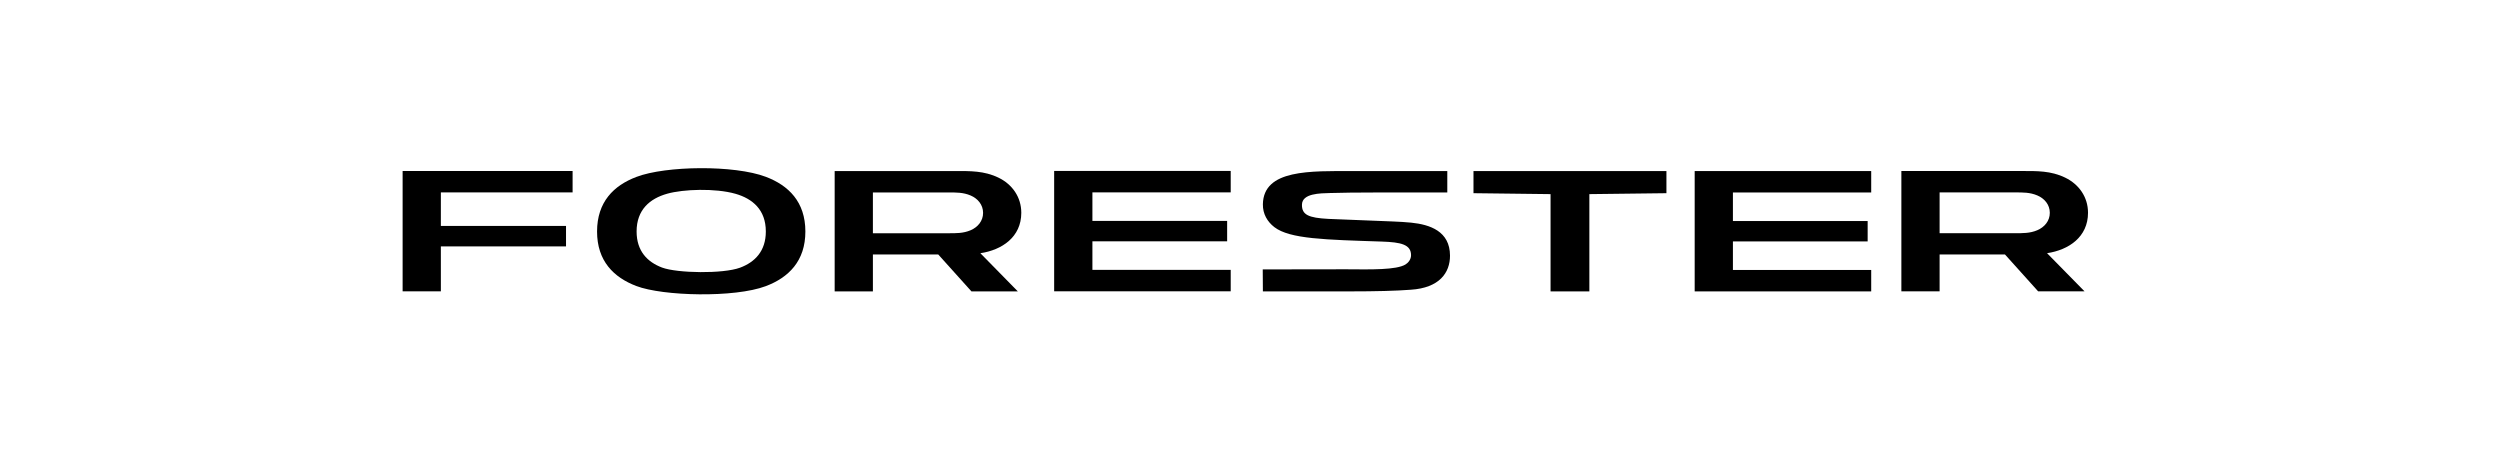 <?xml version="1.0" encoding="UTF-8"?>
<svg id="a" data-name="logo" xmlns="http://www.w3.org/2000/svg" viewBox="0 0 1068 198">
  <g id="b" data-name="logo_forester">
    <polygon points="450.337 124.444 525.758 124.444 525.758 115.288 466.677 115.288 466.677 103.09 524.236 103.09 524.236 94.374 466.677 94.374 466.677 82.182 525.758 82.182 525.758 73.026 450.337 73.026 450.337 124.444"/>
    <polygon points="172 124.459 188.34 124.459 188.334 105.251 241.804 105.251 241.804 96.532 188.334 96.532 188.34 82.2 244.613 82.2 244.613 73.045 172 73.045 172 124.459"/>
    <polygon points="723.967 124.484 799.379 124.484 799.379 115.329 740.301 115.329 740.301 103.133 797.86 103.133 797.86 94.427 740.301 94.427 740.301 82.226 799.379 82.226 799.379 73.076 723.967 73.076 723.967 124.484"/>
    <path d="M436.297,90.904c0-6.703-3.87-12.178-9.761-15.013-6.108-2.967-12.151-2.822-18.517-2.822h-51.451v51.408h16.334v-15.76h27.918c4.731,5.259,9.463,10.511,14.176,15.76h19.813c-5.339-5.431-10.66-10.861-15.999-16.303,9.196-1.364,17.487-6.879,17.487-17.27Zm-21.645,7.457c-3.159,1.346-6.254,1.28-9.522,1.28h-32.228v-17.425h32.228c3.268,0,6.356-.059,9.522,1.296,3.036,1.291,5.324,3.932,5.324,7.429,0,3.476-2.276,6.114-5.324,7.42Z"/>
    <polygon points="629.473 82.533 662.398 82.93 662.398 124.488 678.974 124.488 678.974 82.93 711.899 82.533 711.899 73.085 629.473 73.085 629.473 82.533"/>
    <path d="M327.157,75.532c-13.46-5.094-42.708-4.759-55.302,.05-9.674,3.671-16.79,10.685-16.79,23.31-.006,12.598,7.103,19.614,16.771,23.292,11.308,4.331,41.951,5.107,55.327,.05,9.699-3.668,16.898-10.682,16.892-23.341,0-12.672-7.194-19.689-16.898-23.36Zm-11.01,38.822c-7.277,2.69-26.845,2.375-33.322-.053-6.288-2.378-10.868-7.06-10.868-15.41,0-9.311,5.69-14.061,13.063-16.135,6.902-1.95,20.526-2.431,29.161,.025,7.308,2.087,12.982,6.834,12.982,16.111,0,8.406-4.688,13.106-11.016,15.463Z"/>
    <path d="M892,90.887c0-6.703-3.876-12.171-9.773-15.011-6.09-2.967-12.136-2.818-18.504-2.818h-51.458v51.408h16.334v-15.763h27.917c4.738,5.263,9.444,10.511,14.182,15.763h19.819c-5.339-5.434-10.697-10.867-16.017-16.306,9.199-1.364,17.5-6.877,17.5-17.272Zm-21.648,7.456c-3.156,1.35-6.275,1.28-9.519,1.28h-32.234v-17.421h32.234c3.243,0,6.356-.057,9.519,1.294,3.051,1.293,5.327,3.928,5.327,7.426,0,3.479-2.276,6.117-5.327,7.42Z"/>
    <path d="M602.895,95.118c-2.502-.257-5.159-.389-7.9-.51-12.294-.55-21.453-.789-27.456-1.096-8.536-.434-11.429-1.755-11.342-6.086,.09-4.865,7.773-4.84,12.074-4.964,4.831-.143,11.357-.232,20.116-.236,2.949,0,14.315,0,29.899,.003v-9.153h-39.867c-18.737,0-38.655-.788-38.916,14.176-.065,4.152,1.919,7.477,4.896,9.776,6.601,5.082,21.72,5.37,45.957,6.173,8.13,.273,12.443,1.25,12.443,5.823,0,1.786-1.153,3.219-2.431,3.994-3.873,2.299-14.315,2.127-25.447,2.022-2.577-.025-35.48,.053-35.48,.053,0,0,.062,6.347,.062,9.392h36.972c11.46,0,19.924-.228,26.203-.71,12.238-.784,16.79-7.262,16.765-14.597-.043-10.424-8.598-13.237-16.548-14.058Z"/>
  </g>
</svg>